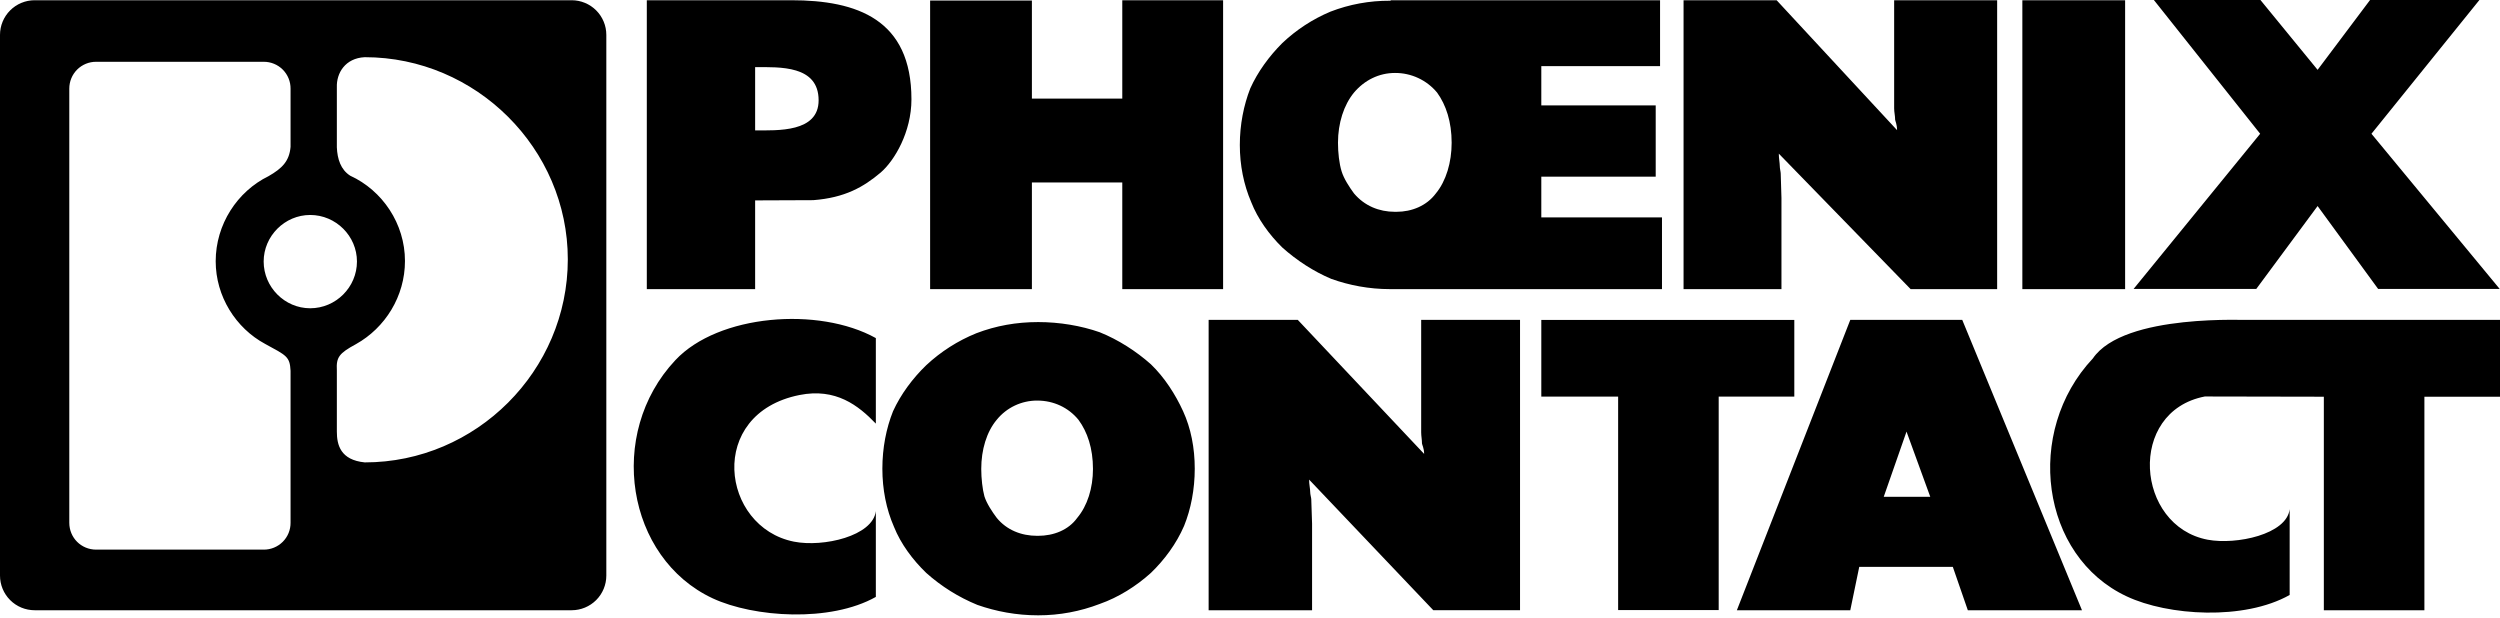 <svg xmlns="http://www.w3.org/2000/svg" width="170" height="42" viewBox="0 0 170 42" fill="none"><path fill-rule="evenodd" clip-rule="evenodd" d="M157.597 14.011L153.428 19.646H145.086L153.691 9.096L146.463 0H153.71L157.597 4.749L161.164 0H168.6L161.259 9.096L169.978 19.646H161.712L157.597 14.011ZM137.52 19.66V0.016H144.508V19.66H137.52ZM114.482 19.66V0.016H120.811L129 8.85C129 8.454 128.869 8.207 128.869 8.141C128.869 7.877 128.802 7.63 128.802 7.367V6.213V0.016H135.806V19.66H129.923L120.959 10.448C120.959 10.761 121.024 11.091 121.024 11.272C121.024 11.47 121.089 11.685 121.089 11.8L121.139 13.465V19.661L114.482 19.66ZM94.591 0.066C94.573 0.046 94.551 0.029 94.526 0.016H112.884V4.499H104.809V7.169H112.588V12.014H104.809V14.782H113.015V19.66H94.509C93.091 19.66 91.741 19.397 90.538 18.968C89.319 18.457 88.165 17.699 87.192 16.826C86.303 15.953 85.528 14.881 85.083 13.745C84.573 12.558 84.308 11.239 84.308 9.856C84.308 8.472 84.573 7.153 85.017 6.015C85.528 4.879 86.302 3.824 87.192 2.933C88.147 2.027 89.258 1.301 90.472 0.791C91.759 0.294 93.128 0.043 94.508 0.05C94.525 0.049 94.558 0.066 94.591 0.066ZM94.954 14.403C96.009 14.403 97.014 13.991 97.64 13.151C98.333 12.311 98.712 11.042 98.712 9.707C98.712 8.29 98.333 7.137 97.723 6.296C97.374 5.875 96.936 5.537 96.44 5.306C95.944 5.075 95.403 4.957 94.856 4.961C93.768 4.961 92.78 5.456 92.071 6.296C91.379 7.137 90.983 8.373 90.983 9.707C90.983 10.383 91.066 11.125 91.23 11.652C91.379 12.146 91.757 12.723 92.071 13.151C92.78 13.992 93.768 14.403 94.856 14.403H94.954ZM63.248 19.66V0.034H70.169V6.707H76.315V0.016H83.171V19.66H76.315V12.409H70.169V19.66H63.248ZM43.983 19.66V0.016H53.805C58.287 0.016 61.978 1.319 61.978 6.756C61.978 8.98 60.825 10.925 59.886 11.733C58.716 12.722 57.447 13.447 55.304 13.611L51.349 13.627V19.659L43.983 19.66ZM51.349 4.565V8.866C52.865 8.866 55.666 9.014 55.666 6.822C55.667 4.433 53.03 4.565 51.349 4.565ZM118.107 41.496L125.819 21.753H133.433L141.574 41.496H133.812L132.791 38.546H126.429L125.819 41.496H118.107ZM128.094 33.783H131.258L129.643 29.349L128.094 33.783ZM110.033 41.483V26.968H104.809V21.754H122.013V26.968H116.871V41.483H110.033Z" fill="black"></path><path fill-rule="evenodd" clip-rule="evenodd" d="M158.021 26.977V41.496H164.859V26.977H170V21.753H153.026C153.026 21.803 144.441 21.259 142.315 24.373C137.636 29.35 138.755 37.821 144.622 40.556C147.423 41.875 152.598 42.205 155.697 40.458V34.624C155.498 36.338 152.072 37.063 150.126 36.701C145.216 35.777 144.622 27.983 149.928 26.961L158.021 26.977ZM82.187 41.496V21.753H88.251L96.841 30.866C96.841 30.487 96.695 30.223 96.695 30.157C96.695 29.911 96.64 29.646 96.64 29.399V28.245V21.752H103.362V41.495H97.464L89.019 32.612C89.019 32.926 89.092 33.239 89.092 33.437C89.092 33.635 89.166 33.848 89.166 33.947L89.221 35.612V41.496H82.187ZM81.243 31.872C81.243 33.272 80.98 34.623 80.518 35.76C79.991 36.98 79.183 38.067 78.261 38.958C77.256 39.864 76.052 40.622 74.783 41.067C73.448 41.578 72.048 41.842 70.598 41.842C69.115 41.842 67.731 41.578 66.462 41.133C65.187 40.611 64.011 39.875 62.984 38.958C62.061 38.068 61.254 36.98 60.792 35.827C60.265 34.624 60.001 33.272 60.001 31.872C60.001 30.453 60.265 29.119 60.726 27.965C61.254 26.811 62.061 25.725 62.984 24.835C63.978 23.907 65.134 23.169 66.395 22.659C67.73 22.148 69.114 21.901 70.597 21.901C72.047 21.901 73.514 22.148 74.782 22.593C76.051 23.104 77.255 23.879 78.26 24.77C79.183 25.659 79.925 26.812 80.452 27.966C80.98 29.119 81.243 30.453 81.243 31.872ZM70.581 36.436C71.652 36.436 72.657 36.04 73.25 35.217C73.943 34.393 74.322 33.19 74.322 31.887C74.322 30.487 73.943 29.367 73.333 28.542C72.657 27.718 71.652 27.239 70.532 27.239C70.005 27.237 69.484 27.353 69.008 27.578C68.532 27.803 68.112 28.133 67.78 28.542C67.088 29.366 66.725 30.585 66.725 31.887C66.725 32.53 66.808 33.271 66.94 33.75C67.089 34.227 67.468 34.804 67.78 35.217C68.455 36.04 69.445 36.436 70.532 36.436H70.581ZM59.557 28.806C58.37 27.571 56.837 26.367 54.365 26.861C48.021 28.13 49.026 35.843 53.986 36.832C55.98 37.228 59.358 36.453 59.557 34.755V40.59C56.458 42.336 51.267 41.99 48.465 40.688C42.599 37.952 41.215 29.498 45.927 24.489C48.844 21.374 55.666 20.831 59.557 22.99V28.806ZM2.356 0.016H38.874C39.184 0.016 39.49 0.077 39.776 0.196C40.062 0.314 40.322 0.488 40.541 0.707C40.759 0.926 40.933 1.186 41.051 1.472C41.17 1.757 41.23 2.064 41.23 2.373V39.139C41.23 39.764 40.982 40.364 40.54 40.806C40.098 41.247 39.499 41.496 38.874 41.496H2.356C2.047 41.496 1.74 41.435 1.454 41.317C1.168 41.198 0.909 41.025 0.69 40.806C0.471 40.587 0.297 40.327 0.179 40.041C0.061 39.755 -0 39.449 1.75369e-07 39.139V2.373C-0 2.064 0.061 1.757 0.179 1.472C0.297 1.186 0.471 0.926 0.69 0.707C0.909 0.488 1.168 0.314 1.454 0.196C1.74 0.077 2.047 0.016 2.356 0.016ZM18.028 23.385C16.035 22.314 14.667 20.154 14.667 17.765C14.667 15.259 16.134 13.019 18.259 11.98C19.182 11.452 19.677 10.958 19.758 9.986V6.031C19.76 5.79 19.714 5.551 19.623 5.329C19.532 5.106 19.397 4.903 19.227 4.733C19.057 4.563 18.854 4.428 18.631 4.337C18.409 4.246 18.17 4.2 17.929 4.202H6.542C6.301 4.2 6.062 4.246 5.839 4.337C5.617 4.429 5.414 4.563 5.244 4.733C5.074 4.904 4.939 5.106 4.848 5.329C4.757 5.551 4.711 5.79 4.712 6.031V35.546C4.712 36.567 5.52 37.375 6.542 37.375H17.929C18.17 37.377 18.409 37.331 18.631 37.239C18.854 37.148 19.056 37.013 19.227 36.843C19.397 36.673 19.532 36.471 19.623 36.248C19.714 36.025 19.76 35.786 19.758 35.546V25.213C19.709 24.241 19.478 24.175 18.028 23.385ZM21.093 20.962C19.362 20.962 17.929 19.528 17.929 17.782C17.929 16.052 19.362 14.618 21.093 14.618C22.84 14.618 24.273 16.052 24.273 17.782C24.273 19.528 22.84 20.962 21.093 20.962ZM23.813 11.947C26.005 12.952 27.538 15.21 27.538 17.748C27.538 20.154 26.186 22.296 24.208 23.4C23.055 24.026 22.857 24.29 22.906 25.18V29.349C22.906 30.256 23.153 31.278 24.802 31.443C32.382 31.443 38.611 25.214 38.611 17.633C38.611 10.118 32.382 3.889 24.802 3.889C23.467 3.955 22.873 4.977 22.906 5.933V10.02C22.94 10.81 23.169 11.536 23.813 11.947Z" fill="black"></path></svg>